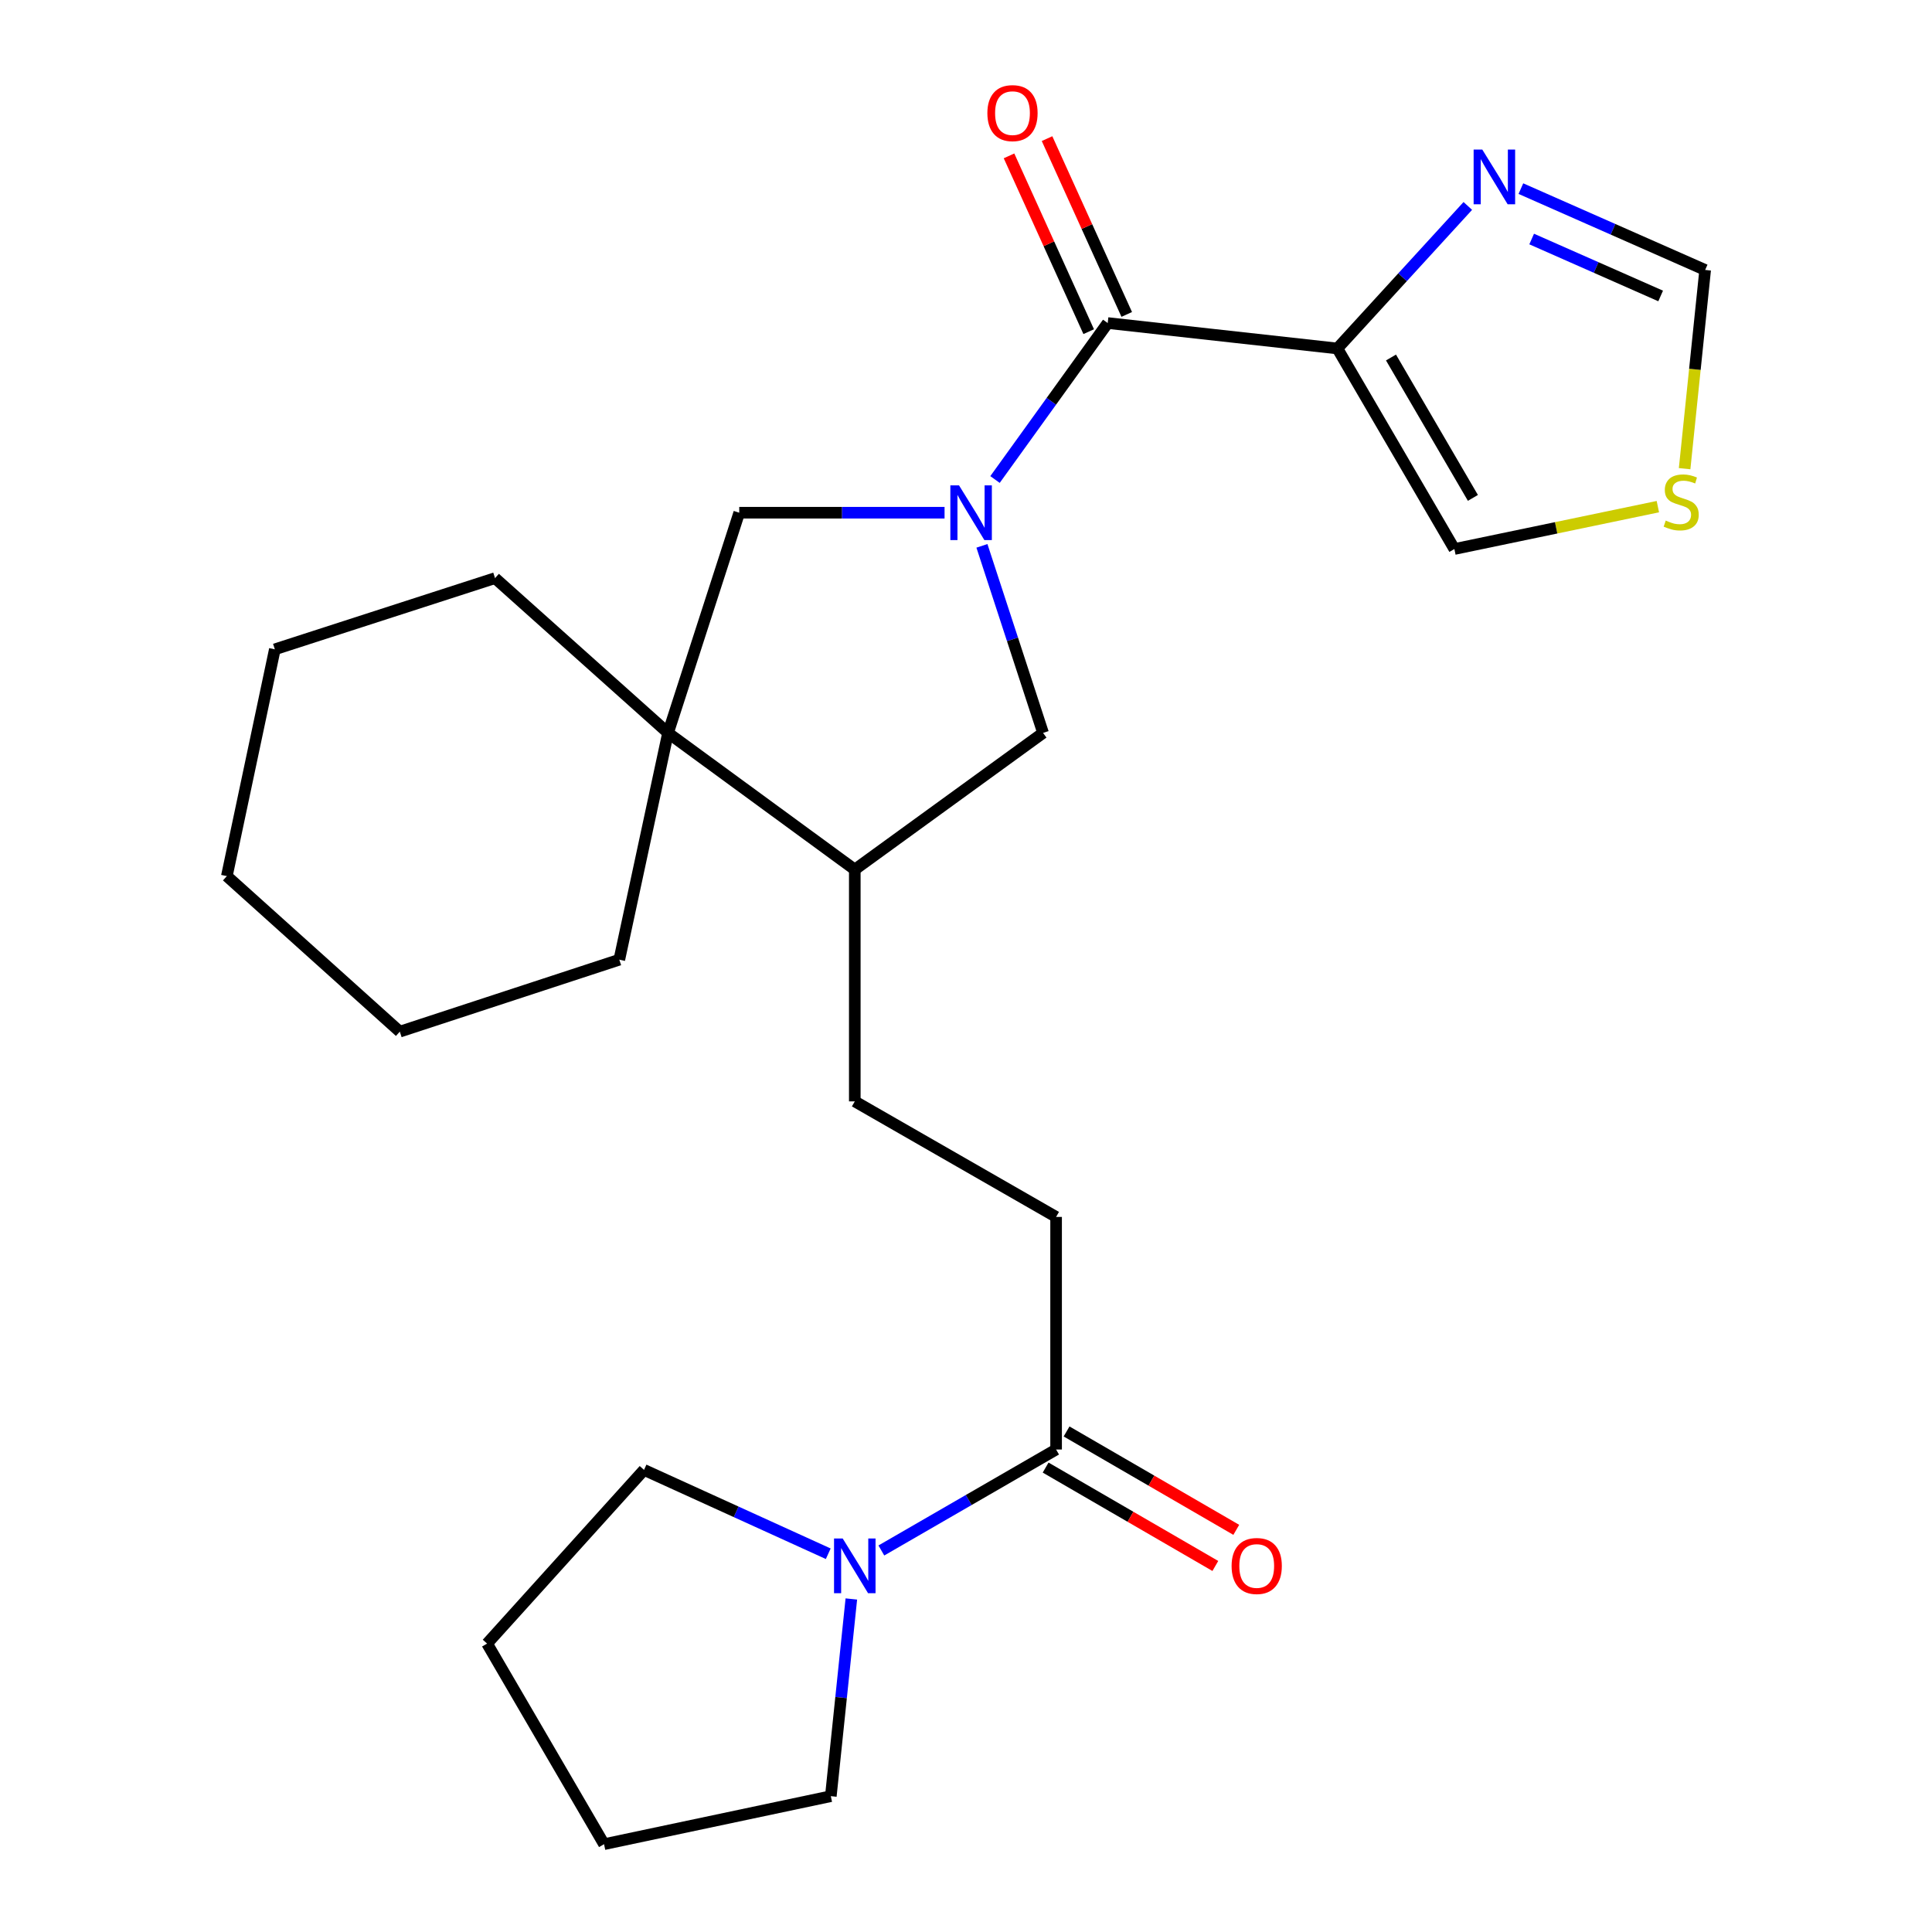 <?xml version='1.0' encoding='iso-8859-1'?>
<svg version='1.1' baseProfile='full'
              xmlns='http://www.w3.org/2000/svg'
                      xmlns:rdkit='http://www.rdkit.org/xml'
                      xmlns:xlink='http://www.w3.org/1999/xlink'
                  xml:space='preserve'
width='1000px' height='1000px' viewBox='0 0 1000 1000'>
<!-- END OF HEADER -->
<rect style='opacity:1.0;fill:#FFFFFF;stroke:none' width='1000' height='1000' x='0' y='0'> </rect>
<path class='bond-0' d='M 515.019,248.194 L 544.186,207.701' style='fill:none;fill-rule:evenodd;stroke:#0000FF;stroke-width:6px;stroke-linecap:butt;stroke-linejoin:miter;stroke-opacity:1' />
<path class='bond-0' d='M 544.186,207.701 L 573.352,167.208' style='fill:none;fill-rule:evenodd;stroke:#000000;stroke-width:6px;stroke-linecap:butt;stroke-linejoin:miter;stroke-opacity:1' />
<path class='bond-3' d='M 488.901,265.379 L 435.765,265.379' style='fill:none;fill-rule:evenodd;stroke:#0000FF;stroke-width:6px;stroke-linecap:butt;stroke-linejoin:miter;stroke-opacity:1' />
<path class='bond-3' d='M 435.765,265.379 L 382.629,265.379' style='fill:none;fill-rule:evenodd;stroke:#000000;stroke-width:6px;stroke-linecap:butt;stroke-linejoin:miter;stroke-opacity:1' />
<path class='bond-7' d='M 508.249,282.536 L 524.068,330.944' style='fill:none;fill-rule:evenodd;stroke:#0000FF;stroke-width:6px;stroke-linecap:butt;stroke-linejoin:miter;stroke-opacity:1' />
<path class='bond-7' d='M 524.068,330.944 L 539.888,379.351' style='fill:none;fill-rule:evenodd;stroke:#000000;stroke-width:6px;stroke-linecap:butt;stroke-linejoin:miter;stroke-opacity:1' />
<path class='bond-1' d='M 573.352,167.208 L 692.224,180.367' style='fill:none;fill-rule:evenodd;stroke:#000000;stroke-width:6px;stroke-linecap:butt;stroke-linejoin:miter;stroke-opacity:1' />
<path class='bond-12' d='M 583.195,162.746 L 562.572,117.25' style='fill:none;fill-rule:evenodd;stroke:#000000;stroke-width:6px;stroke-linecap:butt;stroke-linejoin:miter;stroke-opacity:1' />
<path class='bond-12' d='M 562.572,117.25 L 541.949,71.753' style='fill:none;fill-rule:evenodd;stroke:#FF0000;stroke-width:6px;stroke-linecap:butt;stroke-linejoin:miter;stroke-opacity:1' />
<path class='bond-12' d='M 563.51,171.669 L 542.887,126.173' style='fill:none;fill-rule:evenodd;stroke:#000000;stroke-width:6px;stroke-linecap:butt;stroke-linejoin:miter;stroke-opacity:1' />
<path class='bond-12' d='M 542.887,126.173 L 522.263,80.676' style='fill:none;fill-rule:evenodd;stroke:#FF0000;stroke-width:6px;stroke-linecap:butt;stroke-linejoin:miter;stroke-opacity:1' />
<path class='bond-2' d='M 692.224,180.367 L 725.982,143.482' style='fill:none;fill-rule:evenodd;stroke:#000000;stroke-width:6px;stroke-linecap:butt;stroke-linejoin:miter;stroke-opacity:1' />
<path class='bond-2' d='M 725.982,143.482 L 759.739,106.597' style='fill:none;fill-rule:evenodd;stroke:#0000FF;stroke-width:6px;stroke-linecap:butt;stroke-linejoin:miter;stroke-opacity:1' />
<path class='bond-11' d='M 692.224,180.367 L 752.788,284.17' style='fill:none;fill-rule:evenodd;stroke:#000000;stroke-width:6px;stroke-linecap:butt;stroke-linejoin:miter;stroke-opacity:1' />
<path class='bond-11' d='M 719.976,185.046 L 762.371,257.708' style='fill:none;fill-rule:evenodd;stroke:#000000;stroke-width:6px;stroke-linecap:butt;stroke-linejoin:miter;stroke-opacity:1' />
<path class='bond-10' d='M 787.21,97.631 L 834.898,118.683' style='fill:none;fill-rule:evenodd;stroke:#0000FF;stroke-width:6px;stroke-linecap:butt;stroke-linejoin:miter;stroke-opacity:1' />
<path class='bond-10' d='M 834.898,118.683 L 882.586,139.735' style='fill:none;fill-rule:evenodd;stroke:#000000;stroke-width:6px;stroke-linecap:butt;stroke-linejoin:miter;stroke-opacity:1' />
<path class='bond-10' d='M 792.788,123.719 L 826.17,138.455' style='fill:none;fill-rule:evenodd;stroke:#0000FF;stroke-width:6px;stroke-linecap:butt;stroke-linejoin:miter;stroke-opacity:1' />
<path class='bond-10' d='M 826.17,138.455 L 859.551,153.192' style='fill:none;fill-rule:evenodd;stroke:#000000;stroke-width:6px;stroke-linecap:butt;stroke-linejoin:miter;stroke-opacity:1' />
<path class='bond-4' d='M 382.629,265.379 L 345.779,379.351' style='fill:none;fill-rule:evenodd;stroke:#000000;stroke-width:6px;stroke-linecap:butt;stroke-linejoin:miter;stroke-opacity:1' />
<path class='bond-18' d='M 345.779,379.351 L 256.229,299.239' style='fill:none;fill-rule:evenodd;stroke:#000000;stroke-width:6px;stroke-linecap:butt;stroke-linejoin:miter;stroke-opacity:1' />
<path class='bond-19' d='M 345.779,379.351 L 320.552,496.734' style='fill:none;fill-rule:evenodd;stroke:#000000;stroke-width:6px;stroke-linecap:butt;stroke-linejoin:miter;stroke-opacity:1' />
<path class='bond-25' d='M 345.779,379.351 L 442.437,450.086' style='fill:none;fill-rule:evenodd;stroke:#000000;stroke-width:6px;stroke-linecap:butt;stroke-linejoin:miter;stroke-opacity:1' />
<path class='bond-5' d='M 456.186,802.527 L 501.411,776.397' style='fill:none;fill-rule:evenodd;stroke:#0000FF;stroke-width:6px;stroke-linecap:butt;stroke-linejoin:miter;stroke-opacity:1' />
<path class='bond-5' d='M 501.411,776.397 L 546.636,750.266' style='fill:none;fill-rule:evenodd;stroke:#000000;stroke-width:6px;stroke-linecap:butt;stroke-linejoin:miter;stroke-opacity:1' />
<path class='bond-16' d='M 428.701,804.219 L 381.02,782.52' style='fill:none;fill-rule:evenodd;stroke:#0000FF;stroke-width:6px;stroke-linecap:butt;stroke-linejoin:miter;stroke-opacity:1' />
<path class='bond-16' d='M 381.02,782.52 L 333.34,760.821' style='fill:none;fill-rule:evenodd;stroke:#000000;stroke-width:6px;stroke-linecap:butt;stroke-linejoin:miter;stroke-opacity:1' />
<path class='bond-17' d='M 440.653,827.628 L 435.343,878.665' style='fill:none;fill-rule:evenodd;stroke:#0000FF;stroke-width:6px;stroke-linecap:butt;stroke-linejoin:miter;stroke-opacity:1' />
<path class='bond-17' d='M 435.343,878.665 L 430.034,929.703' style='fill:none;fill-rule:evenodd;stroke:#000000;stroke-width:6px;stroke-linecap:butt;stroke-linejoin:miter;stroke-opacity:1' />
<path class='bond-6' d='M 546.636,750.266 L 546.636,629.882' style='fill:none;fill-rule:evenodd;stroke:#000000;stroke-width:6px;stroke-linecap:butt;stroke-linejoin:miter;stroke-opacity:1' />
<path class='bond-14' d='M 541.216,759.615 L 585.135,785.079' style='fill:none;fill-rule:evenodd;stroke:#000000;stroke-width:6px;stroke-linecap:butt;stroke-linejoin:miter;stroke-opacity:1' />
<path class='bond-14' d='M 585.135,785.079 L 629.054,810.543' style='fill:none;fill-rule:evenodd;stroke:#FF0000;stroke-width:6px;stroke-linecap:butt;stroke-linejoin:miter;stroke-opacity:1' />
<path class='bond-14' d='M 552.056,740.918 L 595.975,766.381' style='fill:none;fill-rule:evenodd;stroke:#000000;stroke-width:6px;stroke-linecap:butt;stroke-linejoin:miter;stroke-opacity:1' />
<path class='bond-14' d='M 595.975,766.381 L 639.894,791.845' style='fill:none;fill-rule:evenodd;stroke:#FF0000;stroke-width:6px;stroke-linecap:butt;stroke-linejoin:miter;stroke-opacity:1' />
<path class='bond-8' d='M 539.888,379.351 L 442.437,450.086' style='fill:none;fill-rule:evenodd;stroke:#000000;stroke-width:6px;stroke-linecap:butt;stroke-linejoin:miter;stroke-opacity:1' />
<path class='bond-15' d='M 442.437,450.086 L 442.437,570.074' style='fill:none;fill-rule:evenodd;stroke:#000000;stroke-width:6px;stroke-linecap:butt;stroke-linejoin:miter;stroke-opacity:1' />
<path class='bond-9' d='M 858.105,262.238 L 805.447,273.204' style='fill:none;fill-rule:evenodd;stroke:#CCCC00;stroke-width:6px;stroke-linecap:butt;stroke-linejoin:miter;stroke-opacity:1' />
<path class='bond-9' d='M 805.447,273.204 L 752.788,284.17' style='fill:none;fill-rule:evenodd;stroke:#000000;stroke-width:6px;stroke-linecap:butt;stroke-linejoin:miter;stroke-opacity:1' />
<path class='bond-26' d='M 871.954,242.588 L 877.27,191.161' style='fill:none;fill-rule:evenodd;stroke:#CCCC00;stroke-width:6px;stroke-linecap:butt;stroke-linejoin:miter;stroke-opacity:1' />
<path class='bond-26' d='M 877.27,191.161 L 882.586,139.735' style='fill:none;fill-rule:evenodd;stroke:#000000;stroke-width:6px;stroke-linecap:butt;stroke-linejoin:miter;stroke-opacity:1' />
<path class='bond-13' d='M 546.636,629.882 L 442.437,570.074' style='fill:none;fill-rule:evenodd;stroke:#000000;stroke-width:6px;stroke-linecap:butt;stroke-linejoin:miter;stroke-opacity:1' />
<path class='bond-21' d='M 333.34,760.821 L 252.111,850.719' style='fill:none;fill-rule:evenodd;stroke:#000000;stroke-width:6px;stroke-linecap:butt;stroke-linejoin:miter;stroke-opacity:1' />
<path class='bond-20' d='M 430.034,929.703 L 312.651,954.545' style='fill:none;fill-rule:evenodd;stroke:#000000;stroke-width:6px;stroke-linecap:butt;stroke-linejoin:miter;stroke-opacity:1' />
<path class='bond-23' d='M 256.229,299.239 L 142.257,336.089' style='fill:none;fill-rule:evenodd;stroke:#000000;stroke-width:6px;stroke-linecap:butt;stroke-linejoin:miter;stroke-opacity:1' />
<path class='bond-22' d='M 320.552,496.734 L 206.94,533.98' style='fill:none;fill-rule:evenodd;stroke:#000000;stroke-width:6px;stroke-linecap:butt;stroke-linejoin:miter;stroke-opacity:1' />
<path class='bond-28' d='M 312.651,954.545 L 252.111,850.719' style='fill:none;fill-rule:evenodd;stroke:#000000;stroke-width:6px;stroke-linecap:butt;stroke-linejoin:miter;stroke-opacity:1' />
<path class='bond-24' d='M 206.94,533.98 L 117.414,453.472' style='fill:none;fill-rule:evenodd;stroke:#000000;stroke-width:6px;stroke-linecap:butt;stroke-linejoin:miter;stroke-opacity:1' />
<path class='bond-27' d='M 142.257,336.089 L 117.414,453.472' style='fill:none;fill-rule:evenodd;stroke:#000000;stroke-width:6px;stroke-linecap:butt;stroke-linejoin:miter;stroke-opacity:1' />
<path  class='atom-0' d='M 496.382 251.219
L 505.662 266.219
Q 506.582 267.699, 508.062 270.379
Q 509.542 273.059, 509.622 273.219
L 509.622 251.219
L 513.382 251.219
L 513.382 279.539
L 509.502 279.539
L 499.542 263.139
Q 498.382 261.219, 497.142 259.019
Q 495.942 256.819, 495.582 256.139
L 495.582 279.539
L 491.902 279.539
L 491.902 251.219
L 496.382 251.219
' fill='#0000FF'/>
<path  class='atom-3' d='M 767.229 77.414
L 776.509 92.414
Q 777.429 93.894, 778.909 96.574
Q 780.389 99.254, 780.469 99.414
L 780.469 77.414
L 784.229 77.414
L 784.229 105.734
L 780.349 105.734
L 770.389 89.334
Q 769.229 87.414, 767.989 85.214
Q 766.789 83.014, 766.429 82.334
L 766.429 105.734
L 762.749 105.734
L 762.749 77.414
L 767.229 77.414
' fill='#0000FF'/>
<path  class='atom-6' d='M 436.177 796.311
L 445.457 811.311
Q 446.377 812.791, 447.857 815.471
Q 449.337 818.151, 449.417 818.311
L 449.417 796.311
L 453.177 796.311
L 453.177 824.631
L 449.297 824.631
L 439.337 808.231
Q 438.177 806.311, 436.937 804.111
Q 435.737 801.911, 435.377 801.231
L 435.377 824.631
L 431.697 824.631
L 431.697 796.311
L 436.177 796.311
' fill='#0000FF'/>
<path  class='atom-10' d='M 862.183 269.443
Q 862.503 269.563, 863.823 270.123
Q 865.143 270.683, 866.583 271.043
Q 868.063 271.363, 869.503 271.363
Q 872.183 271.363, 873.743 270.083
Q 875.303 268.763, 875.303 266.483
Q 875.303 264.923, 874.503 263.963
Q 873.743 263.003, 872.543 262.483
Q 871.343 261.963, 869.343 261.363
Q 866.823 260.603, 865.303 259.883
Q 863.823 259.163, 862.743 257.643
Q 861.703 256.123, 861.703 253.563
Q 861.703 250.003, 864.103 247.803
Q 866.543 245.603, 871.343 245.603
Q 874.623 245.603, 878.343 247.163
L 877.423 250.243
Q 874.023 248.843, 871.463 248.843
Q 868.703 248.843, 867.183 250.003
Q 865.663 251.123, 865.703 253.083
Q 865.703 254.603, 866.463 255.523
Q 867.263 256.443, 868.383 256.963
Q 869.543 257.483, 871.463 258.083
Q 874.023 258.883, 875.543 259.683
Q 877.063 260.483, 878.143 262.123
Q 879.263 263.723, 879.263 266.483
Q 879.263 270.403, 876.623 272.523
Q 874.023 274.603, 869.663 274.603
Q 867.143 274.603, 865.223 274.043
Q 863.343 273.523, 861.103 272.603
L 862.183 269.443
' fill='#CCCC00'/>
<path  class='atom-13' d='M 511.062 58.55
Q 511.062 51.75, 514.422 47.95
Q 517.782 44.15, 524.062 44.15
Q 530.342 44.15, 533.702 47.95
Q 537.062 51.75, 537.062 58.55
Q 537.062 65.43, 533.662 69.35
Q 530.262 73.23, 524.062 73.23
Q 517.822 73.23, 514.422 69.35
Q 511.062 65.47, 511.062 58.55
M 524.062 70.03
Q 528.382 70.03, 530.702 67.15
Q 533.062 64.23, 533.062 58.55
Q 533.062 52.99, 530.702 50.19
Q 528.382 47.35, 524.062 47.35
Q 519.742 47.35, 517.382 50.15
Q 515.062 52.95, 515.062 58.55
Q 515.062 64.27, 517.382 67.15
Q 519.742 70.03, 524.062 70.03
' fill='#FF0000'/>
<path  class='atom-15' d='M 637.475 810.551
Q 637.475 803.751, 640.835 799.951
Q 644.195 796.151, 650.475 796.151
Q 656.755 796.151, 660.115 799.951
Q 663.475 803.751, 663.475 810.551
Q 663.475 817.431, 660.075 821.351
Q 656.675 825.231, 650.475 825.231
Q 644.235 825.231, 640.835 821.351
Q 637.475 817.471, 637.475 810.551
M 650.475 822.031
Q 654.795 822.031, 657.115 819.151
Q 659.475 816.231, 659.475 810.551
Q 659.475 804.991, 657.115 802.191
Q 654.795 799.351, 650.475 799.351
Q 646.155 799.351, 643.795 802.151
Q 641.475 804.951, 641.475 810.551
Q 641.475 816.271, 643.795 819.151
Q 646.155 822.031, 650.475 822.031
' fill='#FF0000'/>
</svg>
